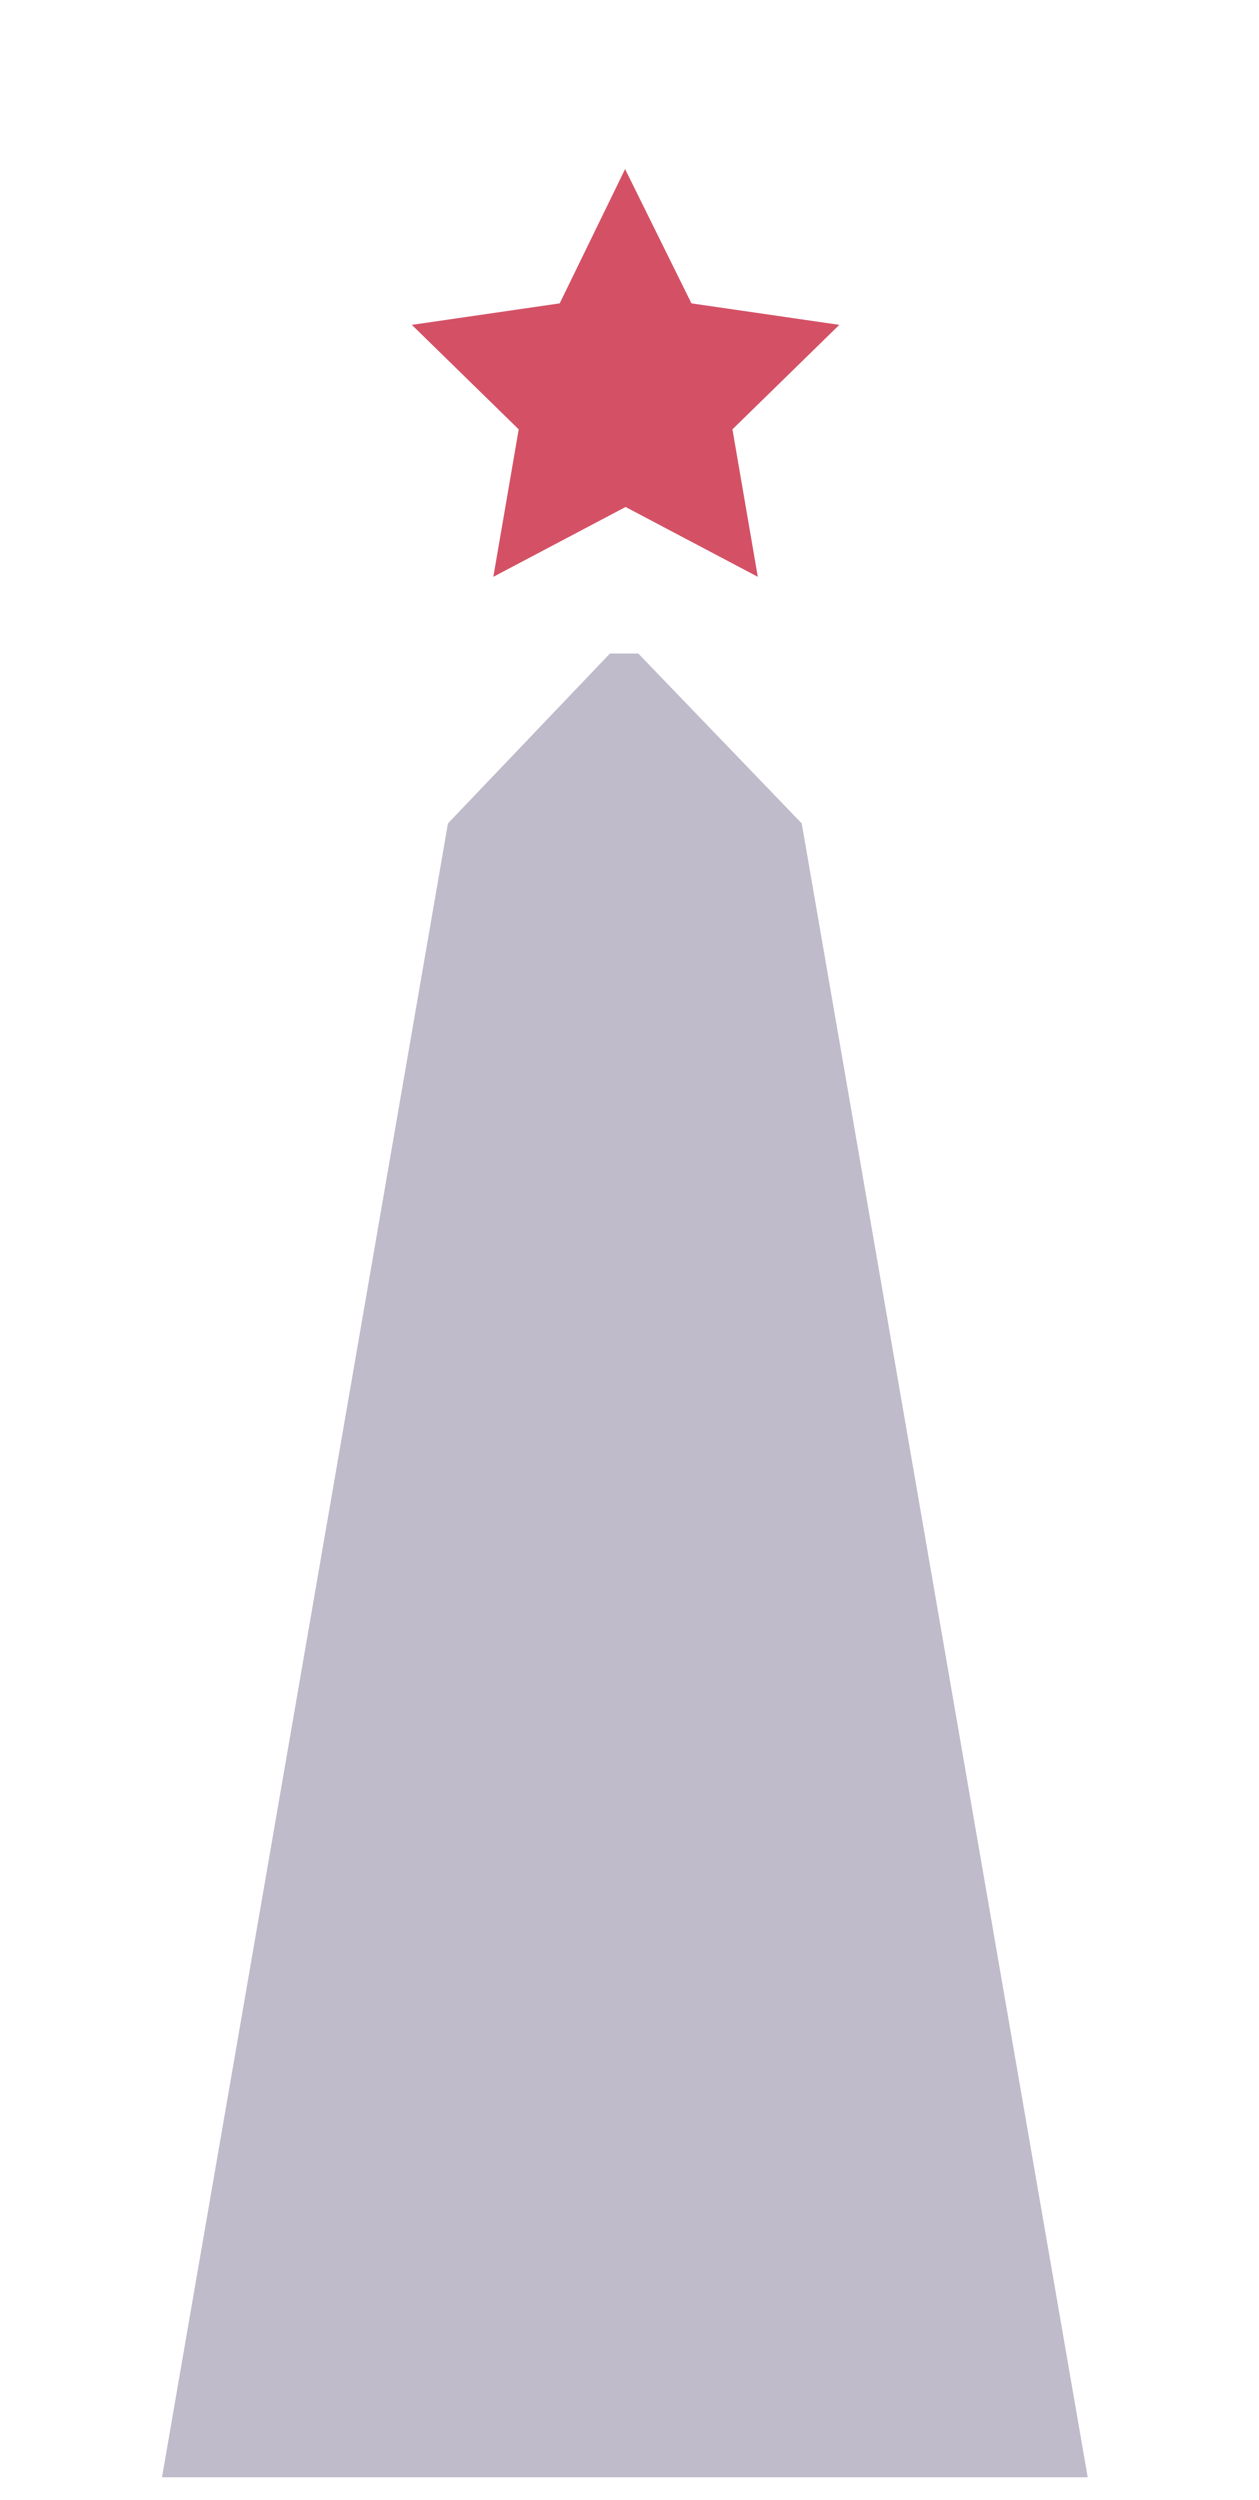 <?xml version="1.0" encoding="UTF-8"?> <!-- Generator: Adobe Illustrator 23.1.0, SVG Export Plug-In . SVG Version: 6.00 Build 0) --> <svg xmlns="http://www.w3.org/2000/svg" xmlns:xlink="http://www.w3.org/1999/xlink" id="Слой_1" x="0px" y="0px" viewBox="0 0 258 512" style="enable-background:new 0 0 258 512;" xml:space="preserve"> <style type="text/css"> .st0{fill:#C0BBCA;} .st1{fill:#D45165;} </style> <g id="Group_576" transform="translate(1886.996 4124.927)"> <path id="Path_5030" class="st0" d="M-1762-3991.1l-33.2,34.8l-58.6,338.7h189.7l-58.6-338.7l-33.5-34.8L-1762-3991.1z"></path> <path id="Path_5031" class="st1" d="M-1758.9-4090.3l13.6,27.5l30.3,4.4l-21.9,21.4l5.2,30.2l-27.1-14.3l-27.1,14.3l5.2-30.2 l-21.9-21.4l30.3-4.4L-1758.9-4090.3z"></path> </g> </svg> 